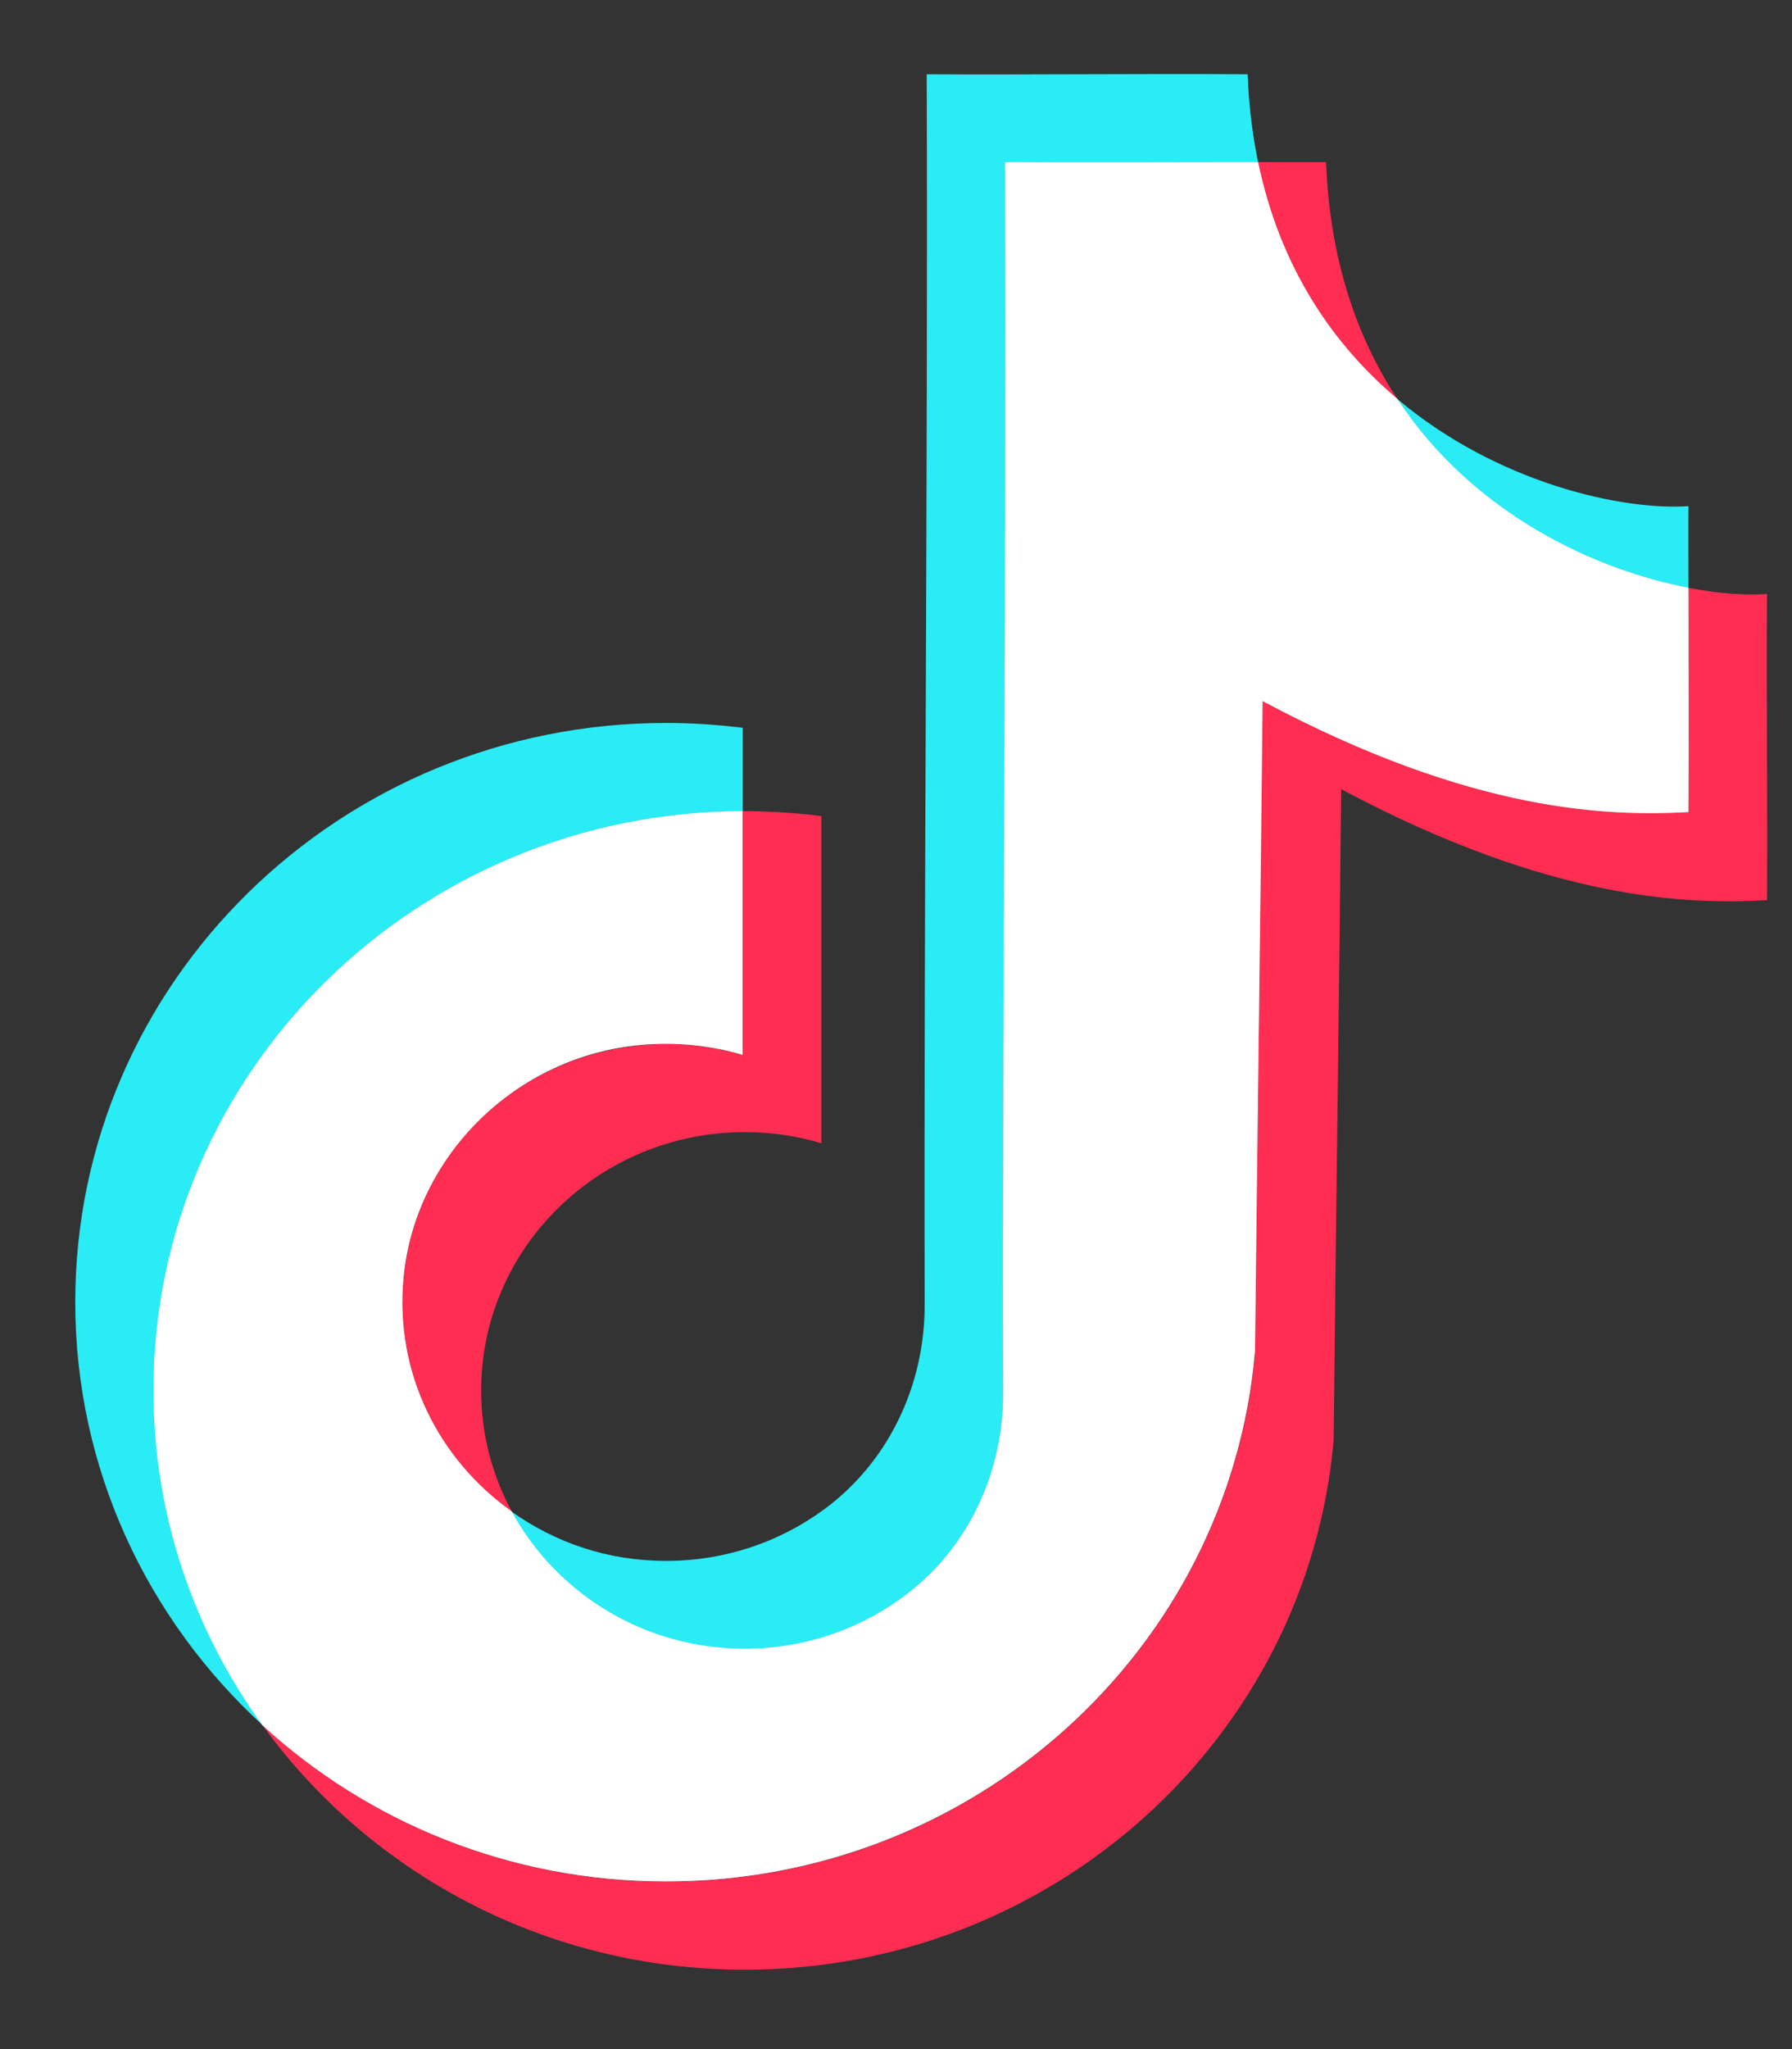 <svg width="14" height="16" viewBox="0 0 14 16" fill="none" xmlns="http://www.w3.org/2000/svg">
<rect x="0" y="0" width="14" height="16" fill="#333333" stroke="none"/>
<path d="M5.803 6.333V5.683C5.608 5.659 5.407 5.645 5.205 5.645C2.654 5.645 0.588 7.67 0.588 10.168C0.588 11.472 1.152 12.646 2.053 13.472C1.517 12.733 1.201 11.831 1.201 10.856C1.201 8.363 3.259 6.341 5.804 6.333H5.803Z" fill="#2AECF5"/>
<path d="M13.191 4.591C13.191 4.378 13.189 4.165 13.191 3.952C12.687 3.988 11.704 3.779 10.916 3.115C11.514 4.025 12.474 4.453 13.191 4.591Z" fill="#2AECF5"/>
<path d="M5.818 12.876C6.319 12.876 6.778 12.7 7.134 12.409C7.593 12.035 7.839 11.466 7.837 10.88C7.83 7.691 7.863 4.453 7.853 1.267C8.512 1.271 9.171 1.267 9.829 1.267C9.785 1.054 9.756 0.825 9.747 0.58C8.912 0.574 8.076 0.585 7.24 0.58C7.25 3.763 7.217 7.001 7.224 10.189C7.225 10.814 6.944 11.418 6.431 11.791C6.088 12.041 5.664 12.188 5.204 12.188C4.744 12.188 4.337 12.044 3.998 11.804C4.344 12.441 5.029 12.876 5.817 12.876L5.818 12.876Z" fill="#2AECF5"/>
<path d="M5.205 8.153C4.068 8.153 3.145 9.055 3.145 10.17C3.145 10.843 3.483 11.437 3.999 11.804C3.846 11.521 3.759 11.2 3.759 10.858C3.759 9.743 4.682 8.84 5.819 8.84C6.027 8.84 6.228 8.87 6.417 8.927V6.372C6.221 6.348 6.021 6.334 5.819 6.334C5.813 6.334 5.809 6.334 5.803 6.334V8.239C5.614 8.182 5.413 8.152 5.205 8.152V8.153Z" fill="#FF2D52"/>
<path d="M13.805 4.638C13.642 4.65 13.43 4.636 13.191 4.59C13.192 5.174 13.195 5.758 13.191 6.341C12.59 6.374 11.52 6.358 9.864 5.474C9.848 7.133 9.822 8.899 9.806 10.559C9.603 12.874 7.622 14.693 5.205 14.693C3.985 14.693 2.877 14.229 2.052 13.473C2.889 14.627 4.264 15.38 5.818 15.38C8.235 15.38 10.217 13.562 10.419 11.246C10.436 9.587 10.462 7.821 10.478 6.162C12.133 7.045 13.203 7.061 13.805 7.029C13.81 6.232 13.799 5.435 13.805 4.639V4.638Z" fill="#FF2D52"/>
<path d="M10.916 3.114C10.603 2.639 10.389 2.032 10.36 1.266C10.183 1.265 10.006 1.266 9.829 1.266C10.002 2.098 10.42 2.696 10.916 3.114Z" fill="#FF2D52"/>
<path opacity="0.46" d="M9.805 10.558C9.822 8.899 9.848 7.133 9.864 5.474C11.519 6.358 12.589 6.373 13.191 6.341C13.195 5.757 13.191 5.174 13.191 4.59C12.474 4.452 11.514 4.023 10.916 3.114C10.42 2.696 10.002 2.098 9.829 1.266C9.17 1.266 8.512 1.27 7.852 1.266C7.863 4.451 7.83 7.69 7.837 10.879C7.838 11.464 7.593 12.033 7.134 12.408C6.777 12.699 6.318 12.874 5.817 12.874C5.029 12.874 4.344 12.439 3.998 11.802C3.431 11.4 3.081 10.725 3.153 9.973C3.245 9.019 4.035 8.245 5.01 8.159C5.287 8.135 5.555 8.163 5.802 8.237V6.333C3.258 6.341 1.199 8.362 1.199 10.856C1.199 11.831 1.515 12.734 2.051 13.472C2.876 14.228 3.984 14.691 5.203 14.691C7.62 14.691 9.602 12.873 9.804 10.557L9.805 10.558Z" fill="white"/>
<path d="M9.805 10.558C9.822 8.899 9.848 7.133 9.864 5.474C11.519 6.358 12.589 6.373 13.191 6.341C13.195 5.757 13.191 5.174 13.191 4.59C12.474 4.452 11.514 4.023 10.916 3.114C10.42 2.696 10.002 2.098 9.829 1.266C9.17 1.266 8.512 1.27 7.852 1.266C7.863 4.451 7.83 7.69 7.837 10.879C7.838 11.464 7.593 12.033 7.134 12.408C6.777 12.699 6.318 12.874 5.817 12.874C5.029 12.874 4.344 12.439 3.998 11.802C3.431 11.4 3.081 10.725 3.153 9.973C3.245 9.019 4.035 8.245 5.01 8.159C5.287 8.135 5.555 8.163 5.802 8.237V6.333C3.258 6.341 1.199 8.362 1.199 10.856C1.199 11.831 1.515 12.734 2.051 13.472C2.876 14.228 3.984 14.691 5.203 14.691C7.62 14.691 9.602 12.873 9.804 10.557L9.805 10.558Z" fill="white"/>
</svg>
